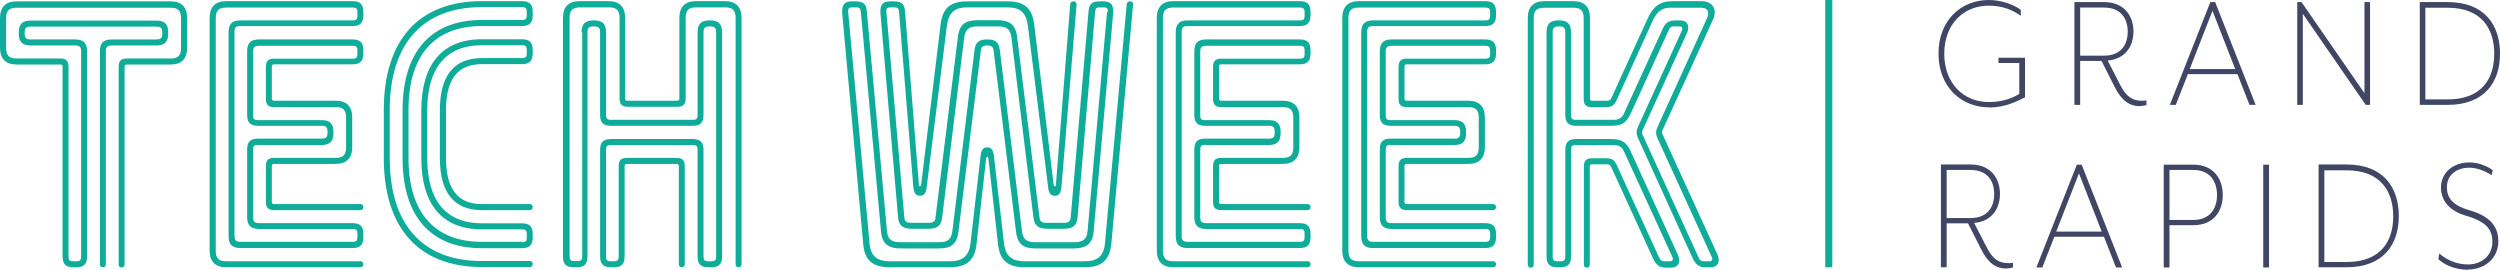 <?xml version="1.0" encoding="UTF-8"?><svg id="Layer_2" xmlns="http://www.w3.org/2000/svg" viewBox="0 0 233.75 25.22"><defs><style>.cls-1{fill:#0fad99;}.cls-2{fill:#404663;}</style></defs><g id="Layer_1-2"><path class="cls-2" d="M185.955,10.034c-2.535,0-4.705-1.869-4.705-5.026s2.153-5.008,4.705-5.008c1.059,0,2.257.37,2.986.917v.564c-.764-.564-1.754-.952-2.986-.952-2.379,0-4.167,1.746-4.167,4.497s1.788,4.515,4.167,4.515c1.094,0,2.031-.265,2.847-.758v-2.892h-1.944v-.494h2.482v3.703c-.764.37-1.823.952-3.385.952"/><path class="cls-2" d="M200.104,9.93c-.99,0-1.736-.511-2.379-1.799l-1.232-2.434h-1.997v4.109h-.538V.195h2.76c1.928,0,2.761,1.323,2.761,2.751,0,1.358-.747,2.575-2.413,2.716l1.18,2.293c.59,1.146,1.181,1.464,2.031,1.464.157,0,.261,0,.417-.035v.441c-.191.053-.382.088-.59.088M194.496,5.204h2.222c1.667,0,2.223-1.111,2.223-2.24s-.556-2.257-2.223-2.257h-2.222v4.497Z"/><path class="cls-2" d="M210.33,9.807l-1.129-2.875h-4.635l-1.129,2.875h-.555l3.785-9.611h.451l3.785,9.611h-.573ZM206.875.989l-2.136,5.467h4.254l-2.135-5.467h.017Z"/><path class="cls-2" d="M221.198,9.807l-5.885-8.518v8.518h-.521V.195h.399l5.886,8.518V.195h.521v9.611h-.4Z"/><path class="cls-2" d="M233.75,5.027c0,2.645-1.441,4.779-4.896,4.779h-2.604V.195h2.604c3.472,0,4.896,2.169,4.896,4.814M226.771.707v8.588h2.083c3.247,0,4.358-2.01,4.358-4.268s-1.111-4.303-4.358-4.303h-2.083v-.018Z"/><path class="cls-2" d="M187.621,25.114c-.989,0-1.736-.511-2.378-1.799l-1.233-2.434h-1.996v4.109h-.538v-9.611h2.76c1.927,0,2.76,1.323,2.76,2.751,0,1.358-.746,2.575-2.413,2.716l1.181,2.293c.59,1.146,1.18,1.464,2.031,1.464.156,0,.26,0,.417-.035v.441c-.191.053-.382.088-.591.088M182.014,20.387h2.222c1.667,0,2.222-1.111,2.222-2.24,0-1.129-.555-2.257-2.222-2.257h-2.222v4.497Z"/><path class="cls-2" d="M197.847,25.008l-1.128-2.874h-4.636l-1.128,2.874h-.556l3.785-9.611h.452l3.784,9.611h-.573ZM194.392,16.19l-2.135,5.467h4.254l-2.136-5.467h.017Z"/><path class="cls-2" d="M205.069,21.057h-2.222v3.95h-.538v-9.611h2.76c1.927,0,2.76,1.358,2.76,2.839,0,1.481-.833,2.822-2.76,2.822ZM202.847,20.564h2.222c1.667,0,2.222-1.182,2.222-2.328s-.555-2.345-2.222-2.345h-2.222v4.673Z"/><path class="cls-2" d="M212.152,15.397h-.538v9.611h.538v-9.611Z"/><path class="cls-2" d="M224.288,20.211c0,2.645-1.441,4.779-4.896,4.779h-2.604v-9.611h2.604c3.472,0,4.896,2.169,4.896,4.814M217.326,15.908v8.588h2.084c3.246,0,4.357-2.01,4.357-4.268s-1.111-4.303-4.357-4.303h-2.084v-.018Z"/><path class="cls-2" d="M230.764,25.22c-1.267,0-2.257-.494-2.778-.988l.087-.529c.625.547,1.58,1.023,2.674,1.023,1.267,0,2.291-.811,2.291-2.116,0-1.129-.538-1.869-2.448-2.434-1.527-.441-2.361-1.376-2.361-2.663,0-1.287,1.059-2.328,2.674-2.328.816,0,1.667.353,2.17.723l-.104.476c-.625-.423-1.424-.705-2.066-.705-1.337,0-2.118.776-2.118,1.816,0,.899.417,1.675,2.066,2.151,1.753.494,2.743,1.376,2.743,2.892,0,1.781-1.458,2.663-2.83,2.663"/><path class="cls-1" d="M9.34,4.816c0-.776.312-1.129,1.111-1.129h4.167c.417,0,.555-.141.555-.564v-.071c0-.423-.139-.564-.555-.564H2.865c-.417,0-.556.141-.556.564v.071c0,.423.139.564.556.564h4.167c.799,0,1.111.353,1.111,1.129v19.152c0,.741-.312,1.023-1.007,1.023h-.278c-.694,0-1.007-.282-1.007-1.023V6.244c0-.141-.069-.212-.208-.212H1.545c-1.007,0-1.545-.529-1.545-1.57V1.695C0,.672.521.125,1.545.125h14.41c1.007,0,1.545.529,1.545,1.57v2.769c0,1.023-.521,1.57-1.545,1.57h-4.097c-.139,0-.208.071-.208.212v18.482c0,.176-.104.282-.278.282s-.278-.106-.278-.282V6.244c0-.529.208-.776.764-.776h4.097c.694,0,.972-.282.972-.988V1.712c0-.705-.278-.988-.972-.988H1.545c-.694,0-.972.282-.972.988v2.769c0,.705.278.988.972.988h4.097c.556,0,.764.247.764.776v17.723c0,.353.104.459.451.459h.278c.347,0,.451-.106.451-.459V4.816c0-.423-.139-.564-.556-.564H2.865c-.799,0-1.111-.353-1.111-1.129v-.071c0-.776.312-1.129,1.111-1.129h11.754c.799,0,1.111.353,1.111,1.129v.071c0,.776-.312,1.129-1.111,1.129h-4.167c-.417,0-.556.141-.556.564v19.893c0,.176-.104.282-.278.282s-.278-.106-.278-.282V4.816Z"/><path class="cls-1" d="M24.114,13.545c-.347,0-.451.106-.451.459v6.296c0,.423.139.564.555.564h8.75c.729,0,1.007.318,1.007,1.023v.282c0,.705-.278,1.023-1.007,1.023h-10.486c-.799,0-1.111-.353-1.111-1.129V3.035c0-.776.312-1.129,1.111-1.129h10.486c.347,0,.451-.106.451-.459v-.282c0-.353-.104-.459-.451-.459h-11.823c-.694,0-.972.282-.972.988v21.744c0,.705.278.988.972.988h12.552c.174,0,.278.106.278.282,0,.176-.104.282-.278.282h-12.552c-1.007,0-1.545-.529-1.545-1.569V1.677c0-1.023.521-1.57,1.545-1.57h11.823c.729,0,1.007.317,1.007,1.023v.282c0,.705-.278,1.023-1.007,1.023h-10.486c-.417,0-.555.141-.555.564v19.046c0,.423.139.564.555.564h10.486c.347,0,.451-.106.451-.459v-.282c0-.353-.104-.459-.451-.459h-8.75c-.799,0-1.111-.353-1.111-1.129v-6.296c0-.705.278-1.023,1.007-1.023h5.955c.417,0,.556-.141.556-.564v-.07c0-.423-.139-.564-.556-.564h-5.955c-.729,0-1.007-.318-1.007-1.023v-5.925c0-.776.312-1.129,1.111-1.129h8.75c.729,0,1.007.317,1.007,1.023v.282c0,.705-.278,1.023-1.007,1.023h-7.344c-.139,0-.208.071-.208.212v2.98c0,.141.069.212.208.212h5.764c1.007,0,1.545.529,1.545,1.57v2.769c0,1.023-.521,1.569-1.545,1.569h-5.764c-.139,0-.208.07-.208.212v3.333c0,.141.069.212.208.212h8.073c.174,0,.278.106.278.282,0,.176-.104.282-.278.282h-8.073c-.556,0-.764-.247-.764-.776v-3.333c0-.529.208-.776.764-.776h5.764c.694,0,.972-.282.972-.988v-2.769c0-.706-.278-.988-.972-.988h-5.764c-.556,0-.764-.247-.764-.776v-2.98c0-.529.208-.776.764-.776h7.344c.347,0,.451-.106.451-.459v-.282c0-.353-.104-.459-.451-.459h-8.75c-.417,0-.555.141-.555.564v5.925c0,.353.104.459.451.459h5.955c.764,0,1.111.317,1.111,1.129v.07c0,.811-.347,1.129-1.111,1.129h-5.955v-.018Z"/><path class="cls-1" d="M48.802,22.645c.347,0,.451-.106.451-.459v-.282c0-.353-.104-.459-.451-.459h-3.75c-3.75,0-5.66-2.381-5.66-6.649v-4.479c0-4.268,1.927-6.648,5.66-6.648h3.75c.729,0,1.007.317,1.007,1.023v.282c0,.705-.278,1.023-1.007,1.023h-3.75c-2.344,0-3.351,1.534-3.351,4.303v4.479c0,2.769,1.007,4.303,3.351,4.303h4.479c.174,0,.278.106.278.282,0,.176-.104.282-.278.282h-4.479c-2.691,0-3.924-1.746-3.924-4.867v-4.479c0-3.121,1.233-4.867,3.924-4.867h3.75c.347,0,.451-.106.451-.459v-.282c0-.353-.104-.459-.451-.459h-3.75c-3.385,0-5.104,2.169-5.104,6.084v4.479c0,3.915,1.719,6.084,5.104,6.084h3.75c.729,0,1.007.317,1.007,1.023v.282c0,.705-.278,1.023-1.007,1.023h-3.75c-4.826,0-7.413-3.016-7.413-8.43v-4.479c0-5.396,2.587-8.43,7.413-8.43h3.75c.347,0,.451-.106.451-.459v-.282c0-.353-.104-.459-.451-.459h-3.75c-5.556,0-8.611,3.439-8.611,9.629v4.479c0,6.19,3.038,9.629,8.611,9.629h4.479c.174,0,.278.106.278.282,0,.176-.104.282-.278.282h-4.479c-5.92,0-9.167-3.668-9.167-10.193v-4.479C35.886,3.758,39.132.107,45.052.107h3.75c.729,0,1.007.317,1.007,1.023v.282c0,.705-.278,1.023-1.007,1.023h-3.75c-4.479,0-6.858,2.804-6.858,7.848v4.479c0,5.044,2.378,7.848,6.858,7.848h3.75v.035Z"/><path class="cls-1" d="M54.375,3.035c0-.776.312-1.129,1.111-1.129h.069c.799,0,1.111.353,1.111,1.129v7.707c0,.353.104.459.451.459h7.656c.347,0,.451-.106.451-.459V3.035c0-.776.312-1.129,1.111-1.129h.069c.799,0,1.111.353,1.111,1.129v20.933c0,.741-.312,1.023-1.007,1.023h-.278c-.694,0-1.007-.282-1.007-1.023v-9.946c0-.353-.104-.459-.451-.459h-7.656c-.347,0-.451.106-.451.459v9.946c0,.353.104.459.451.459h.278c.347,0,.451-.106.451-.459v-8.43c0-.529.208-.776.764-.776h4.653c.555,0,.764.247.764.776v9.17c0,.176-.104.282-.278.282s-.278-.106-.278-.282v-9.17c0-.141-.069-.212-.208-.212h-4.653c-.139,0-.208.07-.208.212v8.43c0,.741-.312,1.023-1.007,1.023h-.278c-.694,0-1.007-.282-1.007-1.023v-9.946c0-.705.278-1.023,1.007-1.023h7.656c.729,0,1.007.318,1.007,1.023v9.946c0,.353.104.459.451.459h.278c.347,0,.451-.106.451-.459V3.035c0-.423-.139-.564-.556-.564h-.069c-.417,0-.556.141-.556.564v7.707c0,.705-.278,1.023-1.007,1.023h-7.656c-.729,0-1.007-.318-1.007-1.023V3.035c0-.423-.139-.564-.556-.564h-.069c-.417,0-.556.141-.556.564v20.933c0,.741-.312,1.023-1.007,1.023h-.278c-.694,0-1.007-.282-1.007-1.023V1.677c0-1.023.521-1.57,1.545-1.57h2.726c1.007,0,1.545.529,1.545,1.57v7.53c0,.141.07.212.208.212h4.653c.139,0,.208-.071.208-.212V1.677c0-1.023.521-1.57,1.545-1.57h2.726c1.007,0,1.545.529,1.545,1.57v23.032c0,.176-.104.282-.278.282s-.278-.106-.278-.282V1.677c0-.705-.278-.988-.972-.988h-2.726c-.695,0-.972.282-.972.988v7.53c0,.529-.208.776-.764.776h-4.653c-.556,0-.764-.247-.764-.776V1.677c0-.705-.278-.988-.972-.988h-2.726c-.695,0-.972.282-.972.988v22.273c0,.353.104.459.451.459h.278c.347,0,.451-.106.451-.459V3.035h-.069Z"/><path class="cls-1" d="M103.576,1.113c.035-.247-.035-.423-.347-.423h-.452c-.243,0-.347.106-.382.388l-1.649,19.293c-.069.776-.486,1.023-1.337,1.023h-1.441c-.833,0-1.233-.247-1.337-1.023l-2.066-16.877c-.104-.741-.417-1.023-1.215-1.023h-1.962c-.799,0-1.111.282-1.233,1.023l-2.066,16.877c-.104.776-.486,1.023-1.337,1.023h-1.441c-.833,0-1.267-.247-1.337-1.023l-1.649-19.081c-.07-.846.208-1.164.903-1.164h.312c.66,0,1.007.176,1.076.846l1.302,16.313c0,.176.174.176.208,0l1.823-15.025c.208-1.605,1.007-2.134,2.517-2.134h3.715c1.51,0,2.309.529,2.517,2.134l1.823,15.025c.035.176.208.176.208,0l1.337-16.877c0-.141.104-.282.313-.282.208,0,.312.176.277.388l-1.406,16.983c-.07.67-.312.811-.625.811s-.556-.141-.625-.811l-1.892-15.096c-.174-1.287-.764-1.711-1.927-1.711h-3.715c-1.146,0-1.754.423-1.927,1.711l-1.892,15.096c-.069.67-.312.811-.625.811s-.555-.141-.625-.811l-1.337-16.418c-.035-.282-.139-.388-.382-.388h-.451c-.312,0-.382.176-.347.423l1.684,19.293c.035.317.278.423.521.423h1.858c.243,0,.486-.106.521-.423l2.101-16.947c.139-1.252.799-1.57,1.858-1.57h1.823c1.042,0,1.719.317,1.858,1.57l2.101,16.947c.035.317.278.423.521.423h1.858c.243,0,.486-.106.521-.423l1.684-19.434c.069-.67.416-.846,1.076-.846h.313c.694,0,.972.317.902,1.164l-1.822,20.369c-.105,1.234-.799,1.569-1.858,1.569h-3.576c-1.042,0-1.684-.317-1.823-1.569l-2.101-16.983c-.035-.317-.278-.423-.521-.423h-.139c-.243,0-.486.106-.521.423l-2.101,16.983c-.139,1.234-.764,1.569-1.823,1.569h-3.559c-1.042,0-1.754-.317-1.858-1.569l-1.892-20.58c-.035-.282-.139-.388-.382-.388h-.451c-.312,0-.382.176-.347.423l1.996,21.603c.104,1.287.764,1.711,1.927,1.711h5.556c1.146,0,1.823-.423,1.962-1.711l.938-8.13c.07-.67.312-.811.625-.811s.556.141.625.811l.938,8.13c.139,1.287.799,1.711,1.962,1.711h5.555c1.164,0,1.823-.423,1.928-1.711L105.347.407c0-.141.104-.282.312-.282.209,0,.313.176.278.388l-2.031,22.344c-.208,1.605-1.007,2.134-2.518,2.134h-5.555c-1.51,0-2.344-.564-2.517-2.134l-.903-8.059c-.035-.176-.174-.176-.208,0l-.903,8.059c-.174,1.569-1.007,2.134-2.517,2.134h-5.556c-1.51,0-2.378-.529-2.517-2.134l-1.962-21.568c-.069-.846.208-1.164.903-1.164h.312c.66,0,1.007.176,1.076.846l1.892,20.651c.07.741.417,1.023,1.215,1.023h3.681c.799,0,1.111-.282,1.215-1.023l2.066-16.912c.104-.776.417-1.023,1.198-1.023.781,0,1.076.247,1.181,1.023l2.066,16.912c.104.741.417,1.023,1.215,1.023h3.681c.799,0,1.163-.282,1.233-1.023l1.823-20.51h.069Z"/><path class="cls-1" d="M112.674,13.545c-.347,0-.451.106-.451.459v6.296c0,.423.139.564.555.564h8.75c.729,0,1.007.318,1.007,1.023v.282c0,.705-.278,1.023-1.007,1.023h-10.486c-.799,0-1.111-.353-1.111-1.129V3.035c0-.776.312-1.129,1.111-1.129h10.486c.347,0,.452-.106.452-.459v-.282c0-.353-.105-.459-.452-.459h-11.823c-.694,0-.972.282-.972.988v21.744c0,.705.278.988.972.988h12.552c.174,0,.278.106.278.282,0,.176-.104.282-.278.282h-12.552c-1.007,0-1.545-.529-1.545-1.569V1.677c0-1.023.521-1.57,1.545-1.57h11.823c.729,0,1.007.317,1.007,1.023v.282c0,.705-.278,1.023-1.007,1.023h-10.486c-.417,0-.555.141-.555.564v19.046c0,.423.138.564.555.564h10.486c.347,0,.452-.106.452-.459v-.282c0-.353-.105-.459-.452-.459h-8.75c-.798,0-1.111-.353-1.111-1.129v-6.296c0-.705.278-1.023,1.007-1.023h5.955c.417,0,.555-.141.555-.564v-.07c0-.423-.138-.564-.555-.564h-5.955c-.729,0-1.007-.318-1.007-1.023v-5.925c0-.776.313-1.129,1.111-1.129h8.75c.729,0,1.007.317,1.007,1.023v.282c0,.705-.278,1.023-1.007,1.023h-7.344c-.138,0-.208.071-.208.212v2.98c0,.141.07.212.208.212h5.764c1.007,0,1.545.529,1.545,1.57v2.769c0,1.023-.52,1.569-1.545,1.569h-5.764c-.138,0-.208.07-.208.212v3.333c0,.141.07.212.208.212h8.073c.174,0,.278.106.278.282,0,.176-.104.282-.278.282h-8.073c-.555,0-.763-.247-.763-.776v-3.333c0-.529.208-.776.763-.776h5.764c.695,0,.973-.282.973-.988v-2.769c0-.706-.278-.988-.973-.988h-5.764c-.555,0-.763-.247-.763-.776v-2.98c0-.529.208-.776.763-.776h7.344c.347,0,.452-.106.452-.459v-.282c0-.353-.105-.459-.452-.459h-8.75c-.416,0-.555.141-.555.564v5.925c0,.353.104.459.451.459h5.955c.764,0,1.111.317,1.111,1.129v.07c0,.811-.347,1.129-1.111,1.129h-5.955v-.018Z"/><path class="cls-1" d="M130.018,13.545c-.347,0-.452.106-.452.459v6.296c0,.423.139.564.556.564h8.75c.729,0,1.007.318,1.007,1.023v.282c0,.705-.278,1.023-1.007,1.023h-10.486c-.799,0-1.111-.353-1.111-1.129V3.035c0-.776.312-1.129,1.111-1.129h10.486c.347,0,.451-.106.451-.459v-.282c0-.353-.104-.459-.451-.459h-11.823c-.694,0-.972.282-.972.988v21.744c0,.705.278.988.972.988h12.552c.174,0,.278.106.278.282,0,.176-.104.282-.278.282h-12.552c-1.007,0-1.545-.529-1.545-1.569V1.677c0-1.023.521-1.57,1.545-1.57h11.823c.729,0,1.007.317,1.007,1.023v.282c0,.705-.278,1.023-1.007,1.023h-10.486c-.417,0-.556.141-.556.564v19.046c0,.423.139.564.556.564h10.486c.347,0,.451-.106.451-.459v-.282c0-.353-.104-.459-.451-.459h-8.75c-.799,0-1.111-.353-1.111-1.129v-6.296c0-.705.278-1.023,1.007-1.023h5.955c.416,0,.555-.141.555-.564v-.07c0-.423-.139-.564-.555-.564h-5.955c-.729,0-1.007-.318-1.007-1.023v-5.925c0-.776.312-1.129,1.111-1.129h8.75c.729,0,1.007.317,1.007,1.023v.282c0,.705-.278,1.023-1.007,1.023h-7.344c-.139,0-.208.071-.208.212v2.98c0,.141.069.212.208.212h5.764c1.007,0,1.545.529,1.545,1.57v2.769c0,1.023-.521,1.569-1.545,1.569h-5.764c-.139,0-.208.07-.208.212v3.333c0,.141.069.212.208.212h8.073c.174,0,.278.106.278.282,0,.176-.104.282-.278.282h-8.073c-.555,0-.764-.247-.764-.776v-3.333c0-.529.209-.776.764-.776h5.764c.695,0,.972-.282.972-.988v-2.769c0-.706-.277-.988-.972-.988h-5.764c-.555,0-.764-.247-.764-.776v-2.98c0-.529.209-.776.764-.776h7.344c.347,0,.451-.106.451-.459v-.282c0-.353-.104-.459-.451-.459h-8.75c-.417,0-.556.141-.556.564v5.925c0,.353.105.459.452.459h5.955c.764,0,1.111.317,1.111,1.129v.07c0,.811-.347,1.129-1.111,1.129h-5.955v-.018Z"/><path class="cls-1" d="M155.157,24.109c.104.247.243.318.451.318h.521c.243,0,.347-.141.243-.388l-4.514-9.841c-.174-.423-.486-.635-.937-.635h-3.577c-.347,0-.451.106-.451.459v9.946c0,.741-.313,1.023-1.007,1.023h-.278c-.694,0-1.007-.282-1.007-1.023V3.035c0-.776.313-1.129,1.111-1.129h.07c.798,0,1.111.353,1.111,1.129v7.707c0,.353.104.459.451.459h3.577c.451,0,.763-.212.937-.635l3.576-7.812c.278-.635.591-.846,1.216-.846h.416c.799,0,.938.6.66,1.199l-4.062,8.888c-.07.141-.139.282-.139.388s.069.247.139.388l5.173,11.339c.104.247.243.318.452.318h.52c.244,0,.348-.141.244-.388l-4.931-10.793c-.208-.423-.278-.635-.278-.847,0-.212.07-.423.278-.847l4.479-9.84c.243-.529.104-.988-.521-.988h-3.003c-.695,0-1.181.459-1.476,1.058l-3.42,7.53c-.243.529-.451.705-1.007.705h-1.337c-.555,0-.764-.247-.764-.776V1.712c0-.705-.277-.988-.972-.988h-2.726c-.694,0-.972.282-.972.988v23.032c0,.176-.104.282-.278.282-.173,0-.277-.106-.277-.282V1.677c0-1.023.52-1.57,1.545-1.57h2.725c1.007,0,1.546.529,1.546,1.57v7.53c0,.141.069.212.208.212h1.441c.174,0,.278-.106.347-.247l3.42-7.495c.486-1.058,1.111-1.57,2.344-1.57h2.656c1.111,0,1.511.846,1.077,1.746l-4.618,10.123c-.07.141-.139.282-.139.388s.069.247.139.388l5.034,11.022c.278.6.139,1.217-.659,1.217h-.417c-.625,0-.938-.212-1.233-.847l-4.965-10.916c-.208-.423-.278-.635-.278-.847s.07-.423.278-.847l3.958-8.677c.105-.247,0-.388-.243-.388h-.521c-.208,0-.347.071-.451.317l-3.542,7.777c-.416.917-.833,1.199-1.857,1.199h-3.281c-.73,0-1.007-.318-1.007-1.023V3.035c0-.423-.139-.564-.556-.564h-.069c-.417,0-.556.141-.556.564v20.933c0,.353.104.459.451.459h.278c.347,0,.452-.106.452-.459v-9.946c0-.705.277-1.023,1.007-1.023h3.281c1.007,0,1.441.282,1.857,1.217l4.375,9.594c.278.6.139,1.217-.659,1.217h-.417c-.625,0-.937-.212-1.233-.847l-3.923-8.571c-.07-.141-.174-.247-.347-.247h-1.441c-.139,0-.209.07-.209.212v9.17c0,.176-.104.282-.278.282-.173,0-.277-.106-.277-.282v-9.17c0-.529.208-.776.764-.776h1.336c.556,0,.764.176,1.007.705l3.959,8.641v-.035Z"/><path class="cls-1" d="M171.32,0h-.66v24.989h.66V0Z"/></g></svg>